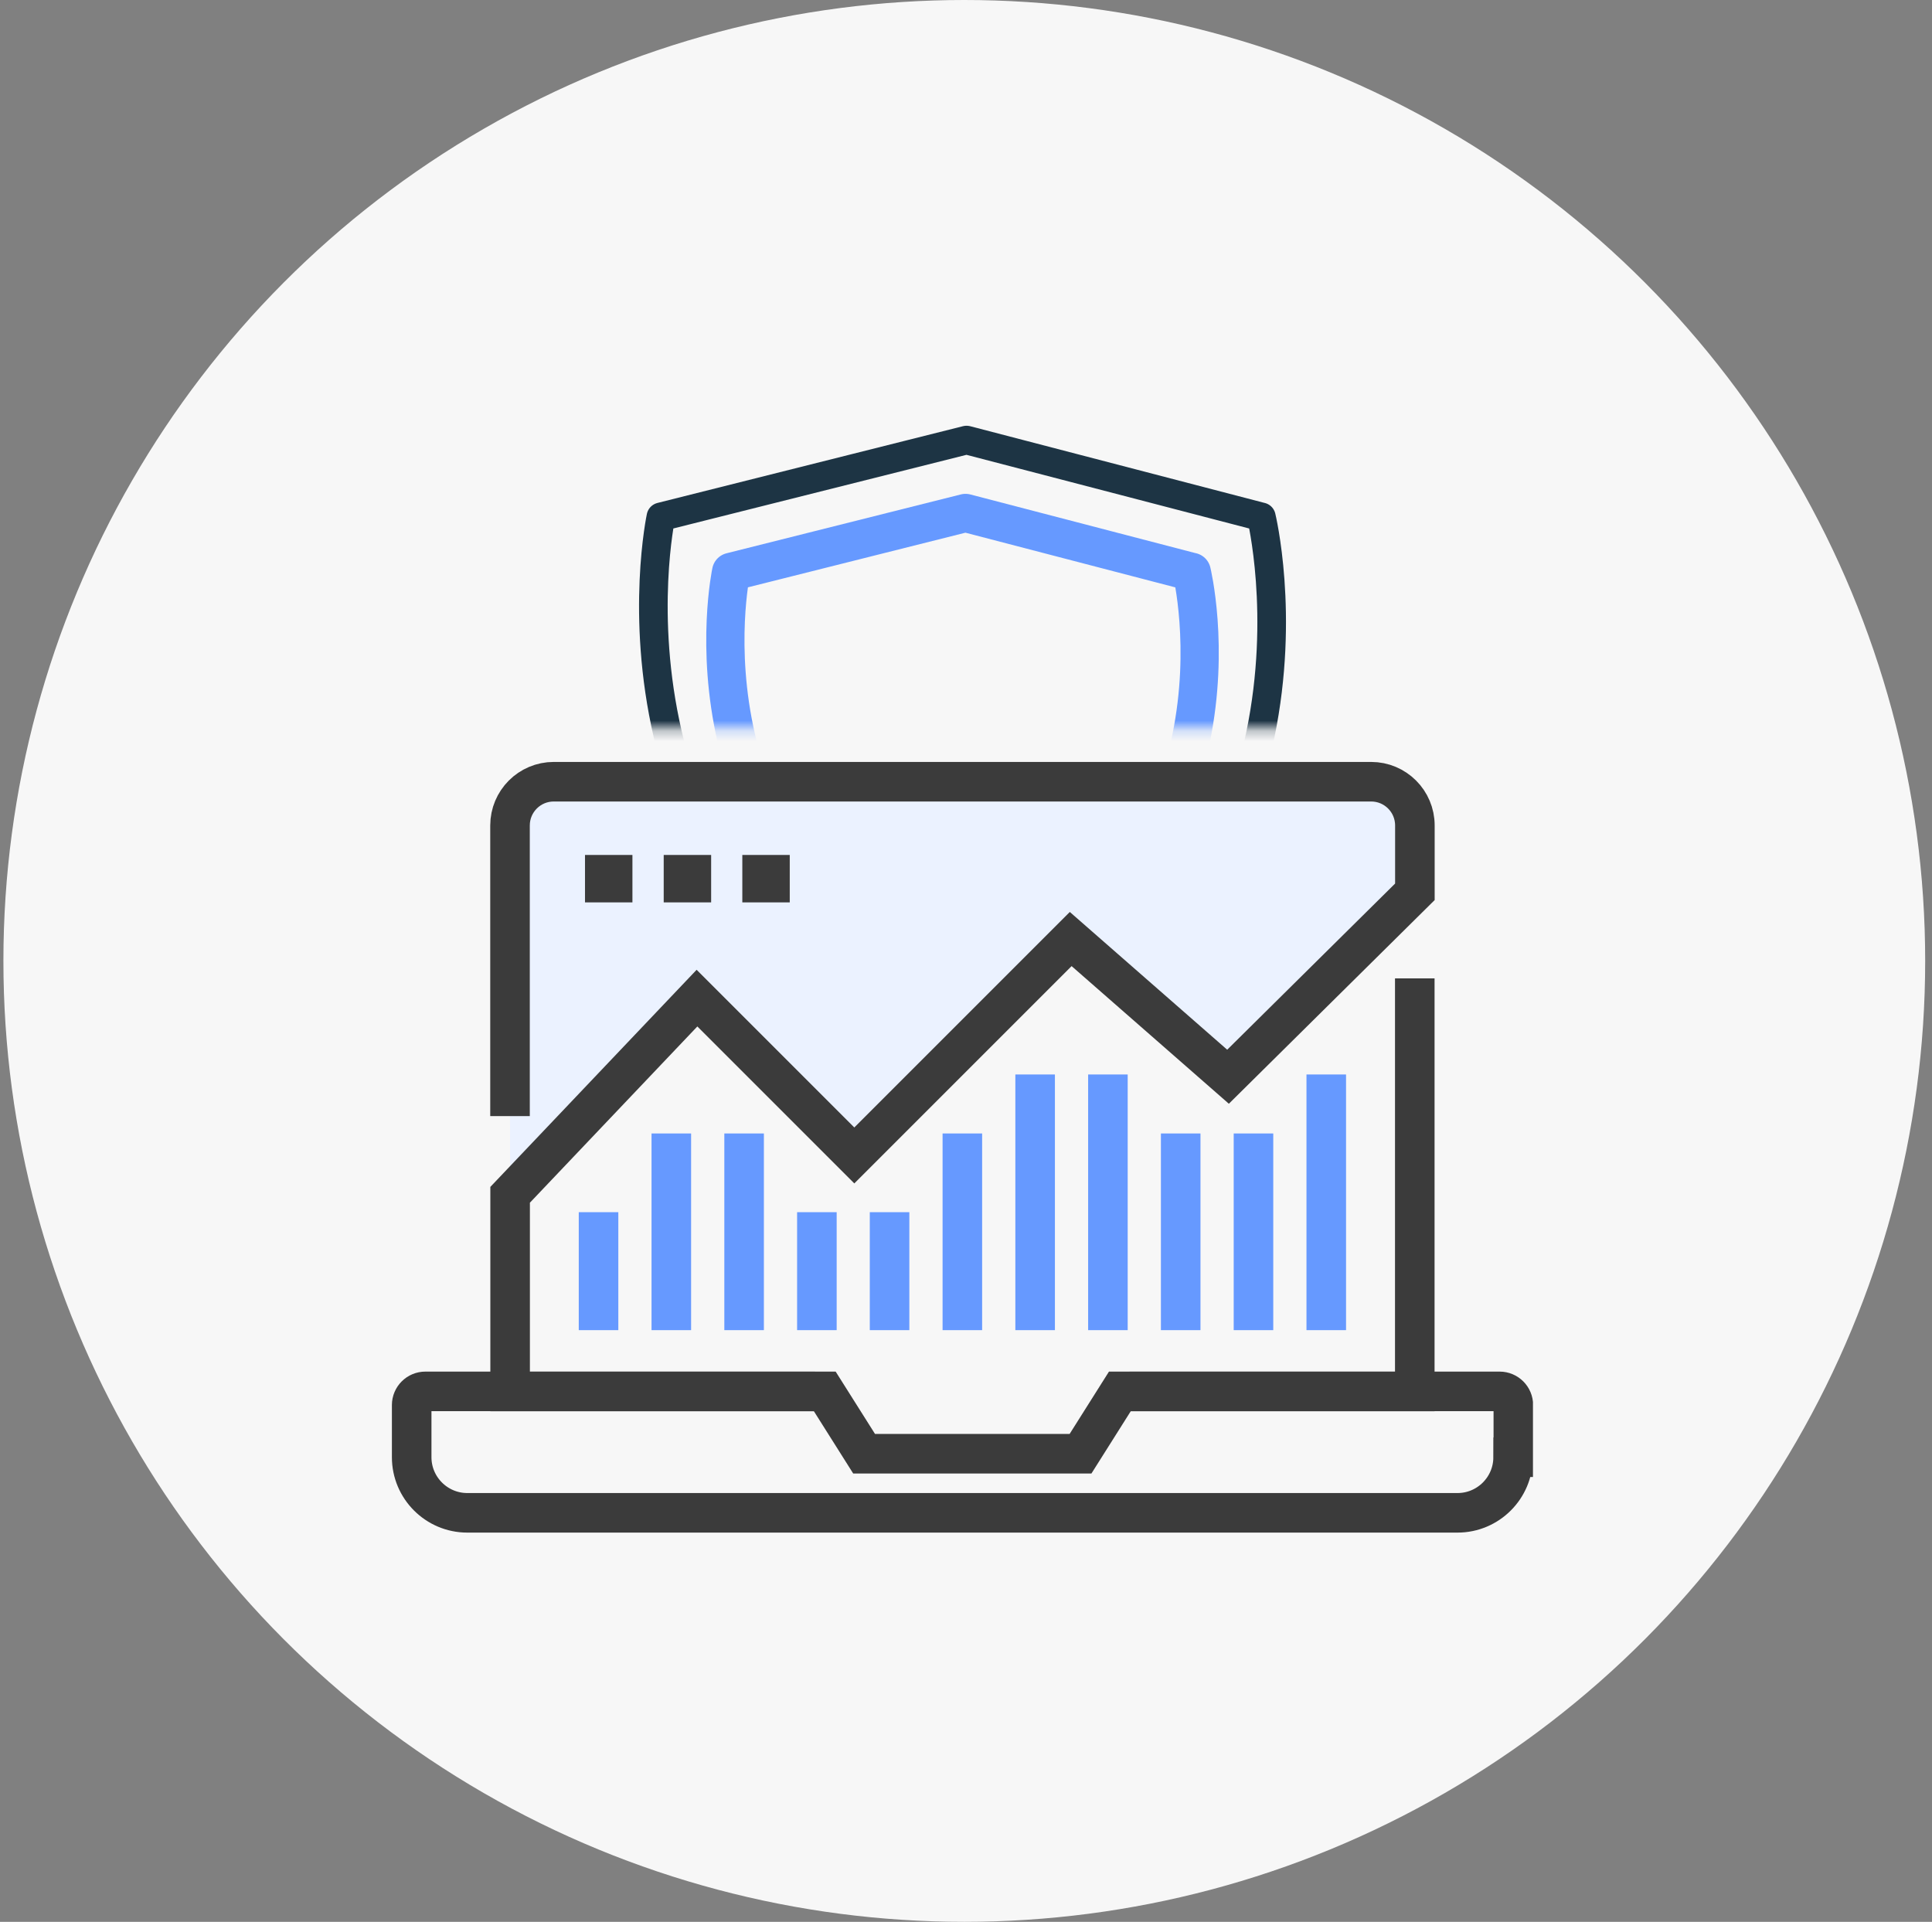 <svg width="189" height="188" viewBox="0 0 189 188" fill="none" xmlns="http://www.w3.org/2000/svg">
<rect x="0" y="0" width="189" height="188" fill="#808080" stroke="none"/>
<circle cx="94.333" cy="94" r="94" fill="#F7F7F7"/>
<g clip-path="url(#clip0_984_1652)">
<path d="M49.893 109.18V80.75C49.893 78.39 51.803 76.47 54.173 76.47H134.133C136.493 76.47 138.413 78.38 138.413 80.75V87.24L120.133 105.33L104.743 91.86L83.573 113.03L68.183 97.64L49.903 116.88" fill="#EBF2FF"/>
<path d="M58.553 118.58V130.12" stroke="#6699FF" stroke-width="3.87"/>
<path d="M79.913 118.58V130.12" stroke="#6699FF" stroke-width="3.87"/>
<path d="M87.023 118.58V130.12" stroke="#6699FF" stroke-width="3.87"/>
<path d="M94.143 110.88V130.12" stroke="#6699FF" stroke-width="3.87"/>
<path d="M72.793 110.88V130.12" stroke="#6699FF" stroke-width="3.87"/>
<path d="M65.673 110.88V130.12" stroke="#6699FF" stroke-width="3.87"/>
<path d="M122.623 110.88V130.12" stroke="#6699FF" stroke-width="3.87"/>
<path d="M115.503 110.88V130.12" stroke="#6699FF" stroke-width="3.87"/>
<path d="M108.383 105.11V130.12" stroke="#6699FF" stroke-width="3.87"/>
<path d="M129.743 105.11V130.12" stroke="#6699FF" stroke-width="3.87"/>
<path d="M101.263 105.11V130.12" stroke="#6699FF" stroke-width="3.87"/>
<path d="M59.933 85.57H59.163V86.34H59.933V85.57Z" stroke="#3B3B3B" stroke-width="3.87"/>
<path d="M67.633 85.57H66.863V86.34H67.633V85.57Z" stroke="#3B3B3B" stroke-width="3.87"/>
<path d="M75.323 85.57H74.553V86.34H75.323V85.57Z" stroke="#3B3B3B" stroke-width="3.87"/>
<path d="M110.503 136.12H138.403V95.71" stroke="#3B3B3B" stroke-width="3.87"/>
<path d="M49.893 109.18V80.75C49.893 78.39 51.803 76.47 54.173 76.47H134.133C136.493 76.47 138.413 78.38 138.413 80.75V87.24L120.133 105.33L104.743 91.86L83.573 113.03L68.183 97.64L49.903 116.88V136.12H79.723" stroke="#3B3B3B" stroke-width="3.87"/>
<path d="M148.023 142.55C148.023 145.55 145.583 147.99 142.583 147.99H45.713C42.713 147.99 40.273 145.55 40.273 142.55V137.45C40.273 136.71 40.873 136.11 41.613 136.11H80.683L84.533 142.21H105.703L109.553 136.11H146.703C147.443 136.11 148.043 136.71 148.043 137.45V142.55H148.023Z" stroke="#3B3B3B" stroke-width="3.87"/>
<mask id="mask0_984_1652" style="mask-type:luminance" maskUnits="userSpaceOnUse" x="48" y="38" width="91" height="34">
<path d="M138.403 38.5H48.633V71.25H138.403V38.5Z" fill="white"/>
</mask>
<g mask="url(#mask0_984_1652)">
<path d="M116.563 55.94L94.453 50.18L71.523 55.94C71.523 55.94 65.263 85.24 94.453 98.64V98.68C94.453 98.68 94.483 98.67 94.503 98.66C94.523 98.66 94.533 98.67 94.553 98.68V98.64C123.743 85.24 116.583 55.94 116.583 55.94H116.563Z" stroke="#6699FF" stroke-width="3.74" stroke-linecap="round" stroke-linejoin="round"/>
<path d="M123.383 50.56L94.563 43.05H94.553H94.543L64.653 50.56C64.653 50.56 56.483 88.77 94.543 106.24V106.29C94.543 106.29 94.583 106.27 94.603 106.26C94.623 106.26 94.643 106.28 94.663 106.29V106.24C132.723 88.77 123.393 50.56 123.393 50.56H123.383Z" stroke="#1D3444" stroke-width="2.8" stroke-linecap="round" stroke-linejoin="round"/>
</g>
</g>
<defs>
<clipPath id="clip0_984_1652">
<rect width="111.63" height="111.43" fill="white" transform="translate(38.333 38.5)"/>
</clipPath>
</defs>
</svg>
